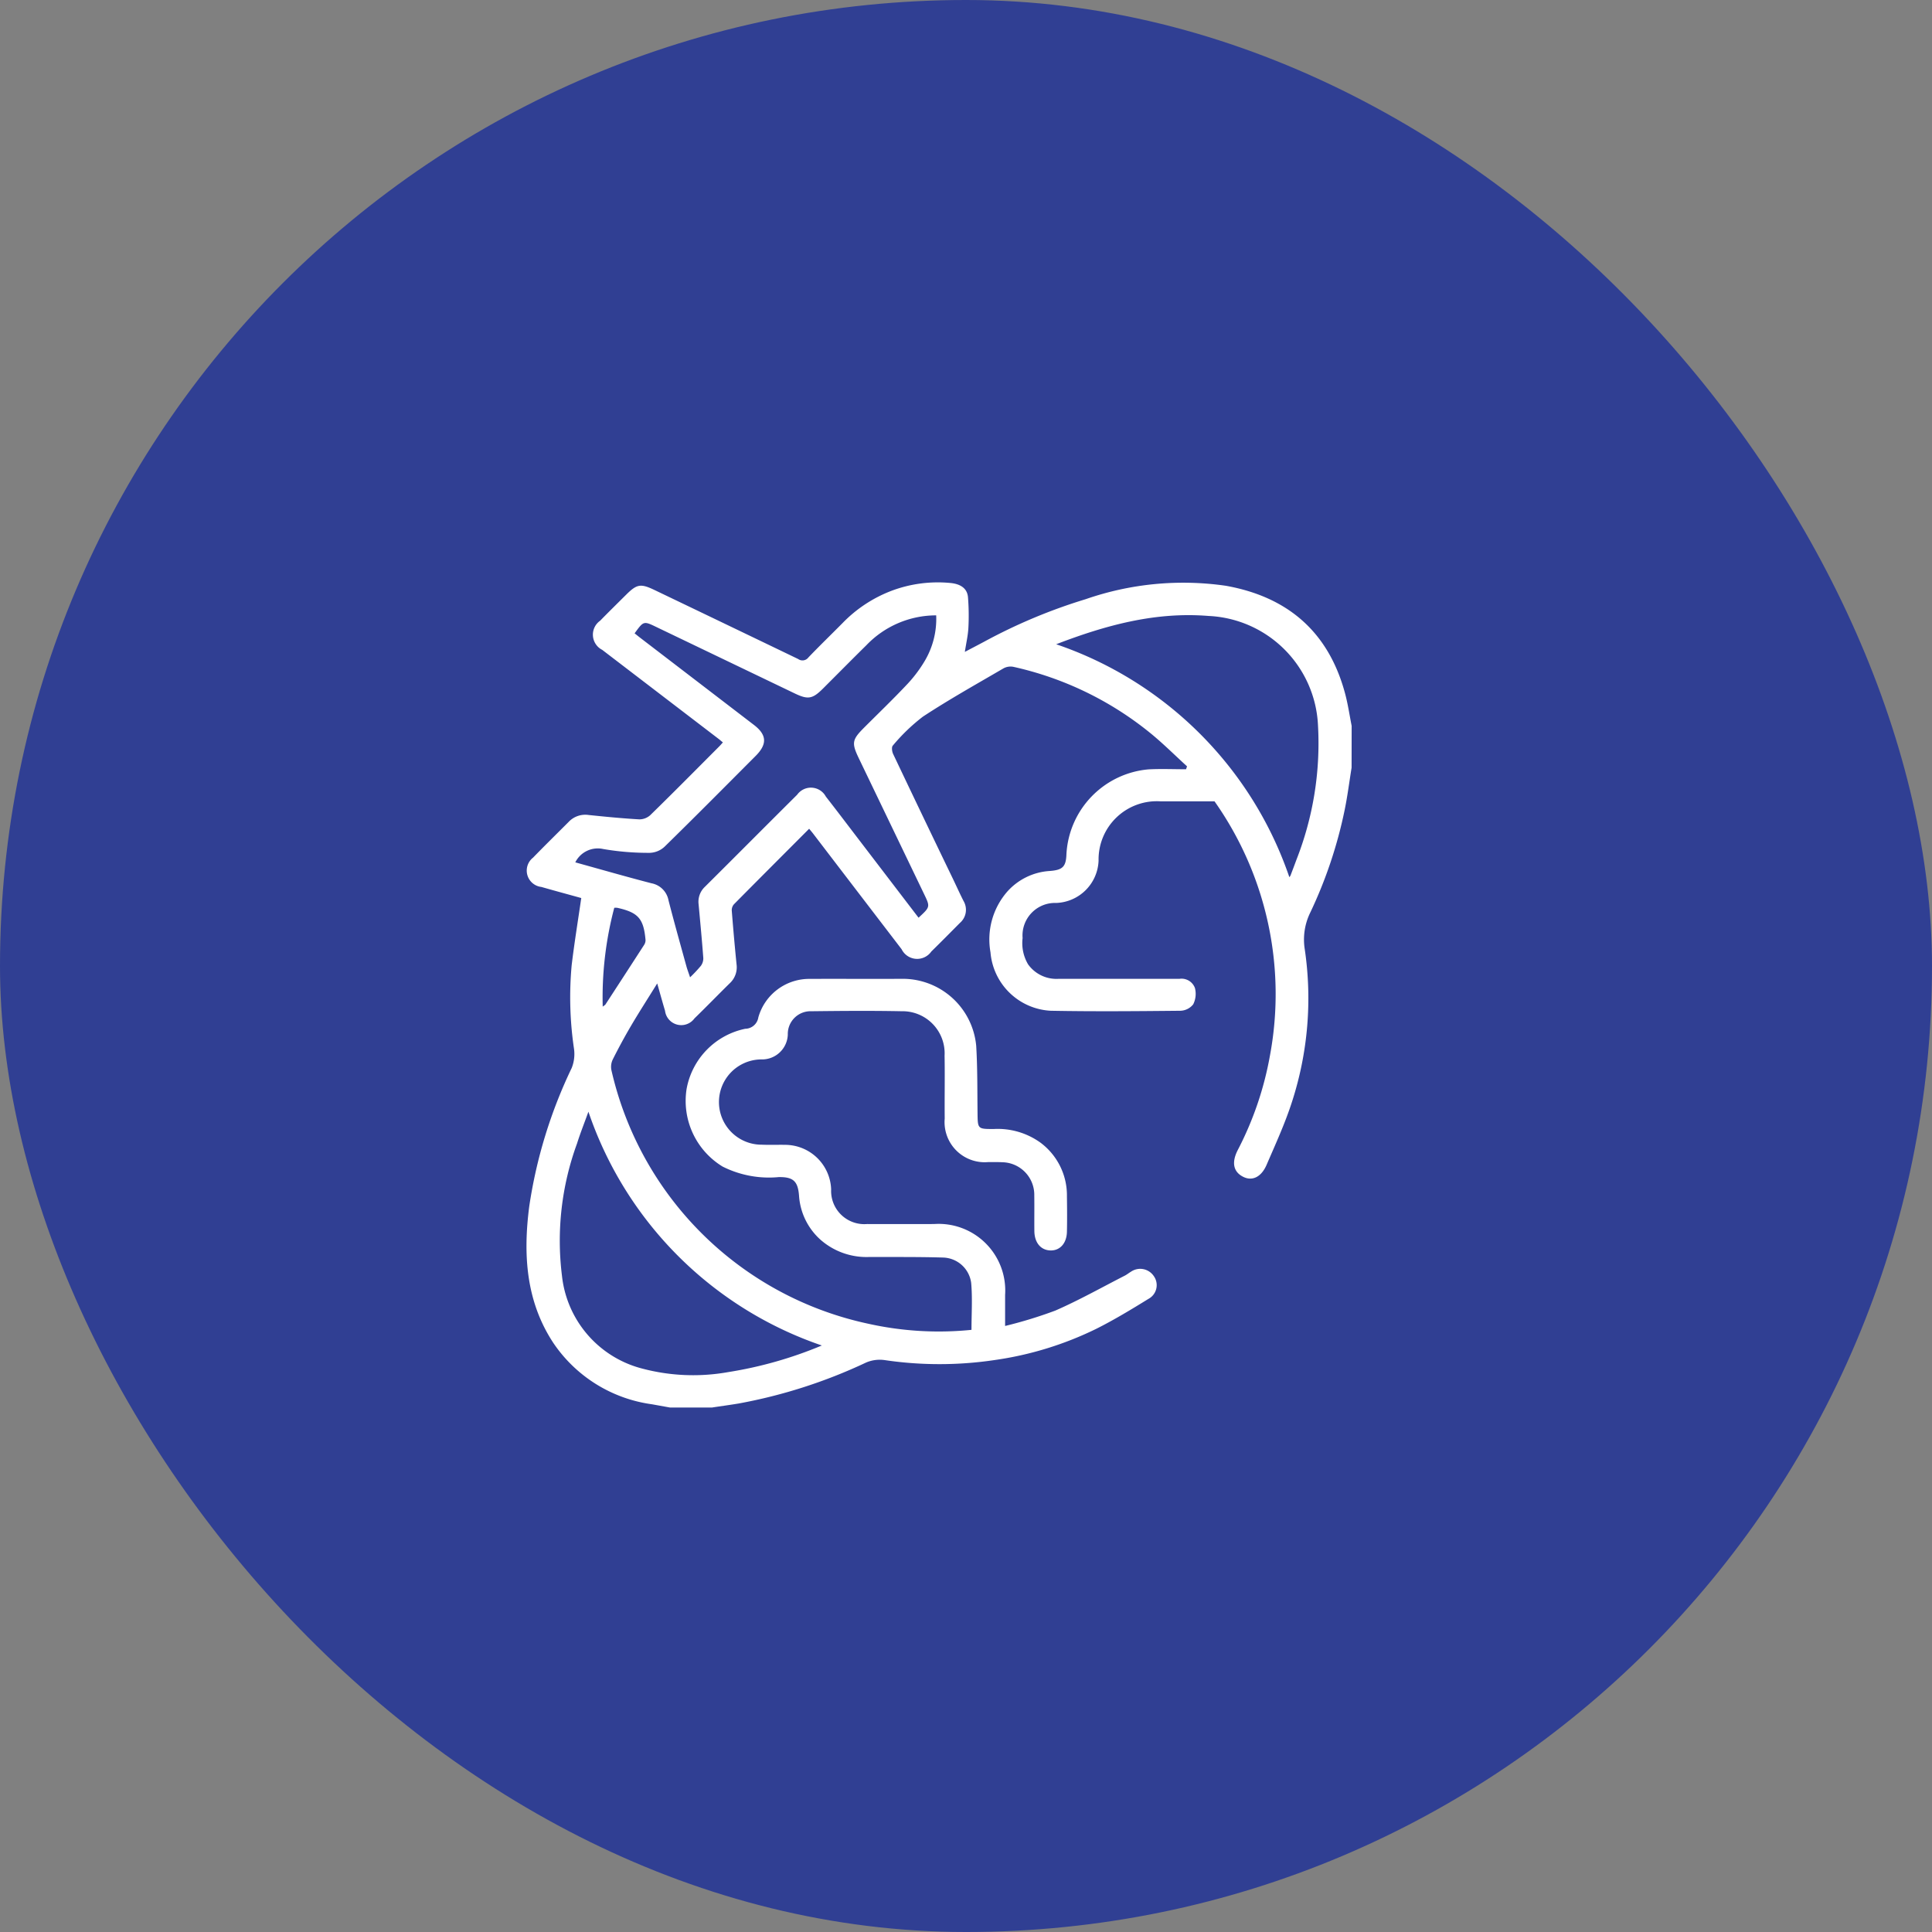 <?xml version="1.0" encoding="UTF-8"?>
<svg xmlns="http://www.w3.org/2000/svg" width="145" height="145" viewBox="0 0 145 145">
  <rect x="0" y="0" width="145" height="145" fill="#808080" stroke="none"/>
  <g id="icon_acceso" transform="translate(-902 -686)">
    <rect id="Rectángulo_4275" data-name="Rectángulo 4275" width="145" height="145" rx="72.5" transform="translate(902 686)" fill="#303f93"></rect>
    <path id="Trazado_9504" data-name="Trazado 9504" d="M777.037,364.687c-.173,1.068-.307,2.144-.526,3.2a33.69,33.69,0,0,1-2.56,7.639,4.6,4.6,0,0,0-.43,2.777,25.2,25.2,0,0,1-.936,11.394c-.521,1.64-1.246,3.217-1.929,4.8-.4.922-1.079,1.228-1.742.9-.745-.364-.906-1.07-.419-2.017a24.751,24.751,0,0,0,2.417-7.1,25.106,25.106,0,0,0-4.16-19.067c-1.424,0-2.723,0-4.021,0a4.372,4.372,0,0,0-4.683,4.447,3.3,3.3,0,0,1-3.183,3.177,2.44,2.44,0,0,0-2.519,2.635,3.122,3.122,0,0,0,.41,1.97,2.616,2.616,0,0,0,2.3,1.089q4.534,0,9.069,0a1.069,1.069,0,0,1,1.155.692,1.75,1.75,0,0,1-.13,1.224,1.277,1.277,0,0,1-.957.481c-3.244.032-6.49.061-9.733,0a4.785,4.785,0,0,1-4.524-4.385,5.464,5.464,0,0,1,1.255-4.552,4.653,4.653,0,0,1,3.172-1.552c.992-.072,1.244-.313,1.274-1.285a6.758,6.758,0,0,1,6.164-6.343c.935-.049,1.874-.008,2.811-.008l.075-.219c-.933-.849-1.827-1.747-2.806-2.538a24.779,24.779,0,0,0-10.231-4.931,1.111,1.111,0,0,0-.737.115c-2.032,1.186-4.089,2.336-6.053,3.627a14.062,14.062,0,0,0-2.257,2.173c-.1.107-.06.445.025.624q2.225,4.685,4.481,9.356c.27.562.525,1.13.808,1.686a1.3,1.3,0,0,1-.282,1.646c-.71.716-1.418,1.433-2.138,2.138a1.3,1.3,0,0,1-2.231-.169q-3.326-4.341-6.648-8.686c-.084-.11-.176-.215-.293-.356-1.893,1.9-3.774,3.777-5.643,5.668a.675.675,0,0,0-.164.472q.158,2.017.359,4.03a1.632,1.632,0,0,1-.5,1.417c-.892.875-1.76,1.774-2.657,2.644a1.226,1.226,0,0,1-2.21-.572c-.189-.628-.362-1.261-.587-2.05-.705,1.137-1.352,2.14-1.957,3.167-.49.831-.949,1.682-1.382,2.545a1.272,1.272,0,0,0-.1.789,25.169,25.169,0,0,0,19.262,19.035,24.363,24.363,0,0,0,7.764.462c0-1.2.08-2.366-.023-3.518a2.188,2.188,0,0,0-2.109-1.908c-1.832-.055-3.667-.035-5.5-.044a5.228,5.228,0,0,1-3.672-1.269,4.856,4.856,0,0,1-1.639-3.325c-.082-1.081-.421-1.416-1.525-1.4a7.745,7.745,0,0,1-4.208-.788,5.769,5.769,0,0,1-2.706-5.827,5.636,5.636,0,0,1,4.4-4.516,1.011,1.011,0,0,0,.985-.857,3.968,3.968,0,0,1,3.874-2.887c2.3-.012,4.595.009,6.892-.006a5.539,5.539,0,0,1,5.585,5.028c.1,1.666.081,3.341.1,5.012.014,1.231,0,1.233,1.217,1.232a5.49,5.49,0,0,1,3.517,1.032,4.93,4.93,0,0,1,1.975,4.021c.013.887.02,1.774,0,2.661-.02.871-.529,1.423-1.244,1.4s-1.191-.578-1.2-1.459.006-1.774-.006-2.661a2.449,2.449,0,0,0-2.413-2.5c-.342-.018-.685-.009-1.027-.013a3.011,3.011,0,0,1-3.283-3.264c-.016-1.572.019-3.145-.01-4.717a3.16,3.16,0,0,0-3.221-3.339c-2.256-.045-4.514-.026-6.771,0a1.708,1.708,0,0,0-1.774,1.755,1.933,1.933,0,0,1-1.984,1.861,3.2,3.2,0,1,0,.034,6.4c.583.026,1.169,0,1.753.011a3.466,3.466,0,0,1,3.45,3.344,2.492,2.492,0,0,0,2.7,2.6c1.673.006,3.345,0,5.018,0a5,5,0,0,1,5.338,5.322c0,.724,0,1.448,0,2.328a33.056,33.056,0,0,0,3.77-1.155c1.78-.778,3.481-1.736,5.214-2.622.161-.082.3-.2.458-.292a1.227,1.227,0,0,1,1.71.315,1.17,1.17,0,0,1-.4,1.725c-1.265.781-2.541,1.554-3.867,2.222a25.392,25.392,0,0,1-7.687,2.367,28.074,28.074,0,0,1-8.247,0,2.62,2.62,0,0,0-1.383.184,38.813,38.813,0,0,1-9.553,3.073c-.67.113-1.345.2-2.017.305h-3.144l-1.356-.244a10.67,10.67,0,0,1-7.413-4.618c-2.062-3.14-2.262-6.648-1.8-10.231a36.232,36.232,0,0,1,3.187-10.39,2.831,2.831,0,0,0,.173-1.443,26.335,26.335,0,0,1-.176-6.265c.2-1.669.472-3.328.721-5.048-.95-.263-1.974-.54-2.994-.832a1.235,1.235,0,0,1-.624-2.2c.884-.911,1.793-1.8,2.689-2.7a1.714,1.714,0,0,1,1.484-.5c1.261.131,2.524.254,3.789.327a1.221,1.221,0,0,0,.829-.31c1.743-1.7,3.459-3.438,5.182-5.164.091-.091.174-.191.274-.3-.137-.113-.226-.192-.321-.265q-4.367-3.34-8.734-6.681a1.28,1.28,0,0,1-.157-2.189c.633-.649,1.281-1.284,1.924-1.924.837-.835,1.109-.882,2.175-.371q5.383,2.58,10.762,5.17a.555.555,0,0,0,.771-.12c.836-.873,1.706-1.713,2.557-2.573a10.141,10.141,0,0,1,3.645-2.414,9.872,9.872,0,0,1,4.445-.6c.8.074,1.276.429,1.328,1.073a17.366,17.366,0,0,1,.031,2.285c-.03.583-.167,1.161-.267,1.814.54-.284,1-.523,1.463-.771a40.856,40.856,0,0,1,7.6-3.182,22.329,22.329,0,0,1,10.529-1.008c4.662.836,7.719,3.48,8.952,8.108.21.79.327,1.6.487,2.408Zm-32.5,11.258c.878-.81.879-.811.417-1.772q-2.443-5.083-4.887-10.165c-.567-1.179-.527-1.417.385-2.33,1.054-1.055,2.131-2.089,3.154-3.173a9.946,9.946,0,0,0,1.355-1.764,6.187,6.187,0,0,0,.9-3.488,7.241,7.241,0,0,0-5.231,2.232c-1.091,1.075-2.167,2.165-3.251,3.248-.8.8-1.135.859-2.135.379l-10.384-4.984c-.957-.46-.957-.46-1.634.474.14.111.279.225.422.335q4.27,3.271,8.538,6.542c.967.743,1,1.44.135,2.313-2.277,2.283-4.548,4.574-6.852,6.829a1.708,1.708,0,0,1-1.109.455,19.847,19.847,0,0,1-3.485-.286,1.886,1.886,0,0,0-2.1,1c1.924.533,3.814,1.078,5.718,1.571a1.6,1.6,0,0,1,1.276,1.271c.424,1.653.888,3.3,1.341,4.942.07.256.166.5.279.845a10.526,10.526,0,0,0,.812-.864.94.94,0,0,0,.181-.583c-.1-1.345-.229-2.688-.352-4.031a1.539,1.539,0,0,1,.466-1.31c2.315-2.3,4.617-4.618,6.933-6.92a1.271,1.271,0,0,1,2.15.142c.781,1,1.546,2.013,2.317,3.021Zm-24.778,14.562c-.307.853-.611,1.611-.855,2.388a21.224,21.224,0,0,0-1.131,9.909,8.085,8.085,0,0,0,6.062,6.989,14.926,14.926,0,0,0,6.4.257,30.476,30.476,0,0,0,7.043-2A28.06,28.06,0,0,1,719.761,390.507Zm35.107-35.086a28.037,28.037,0,0,1,17.5,17.481.722.722,0,0,0,.086-.122c.15-.394.3-.787.445-1.183a23.92,23.92,0,0,0,1.618-10.1,8.616,8.616,0,0,0-8.217-8.2C762.323,352.976,758.618,353.978,754.868,355.421ZM721.7,375.2a26.319,26.319,0,0,0-.867,7.419c.121-.095.178-.12.206-.164q1.449-2.223,2.89-4.452a.666.666,0,0,0,.118-.382c-.142-1.611-.549-2.07-2.125-2.42A1.609,1.609,0,0,0,721.7,375.2Z" transform="translate(226.402 378.931)" fill="#fff"></path>
  </g>
</svg>
